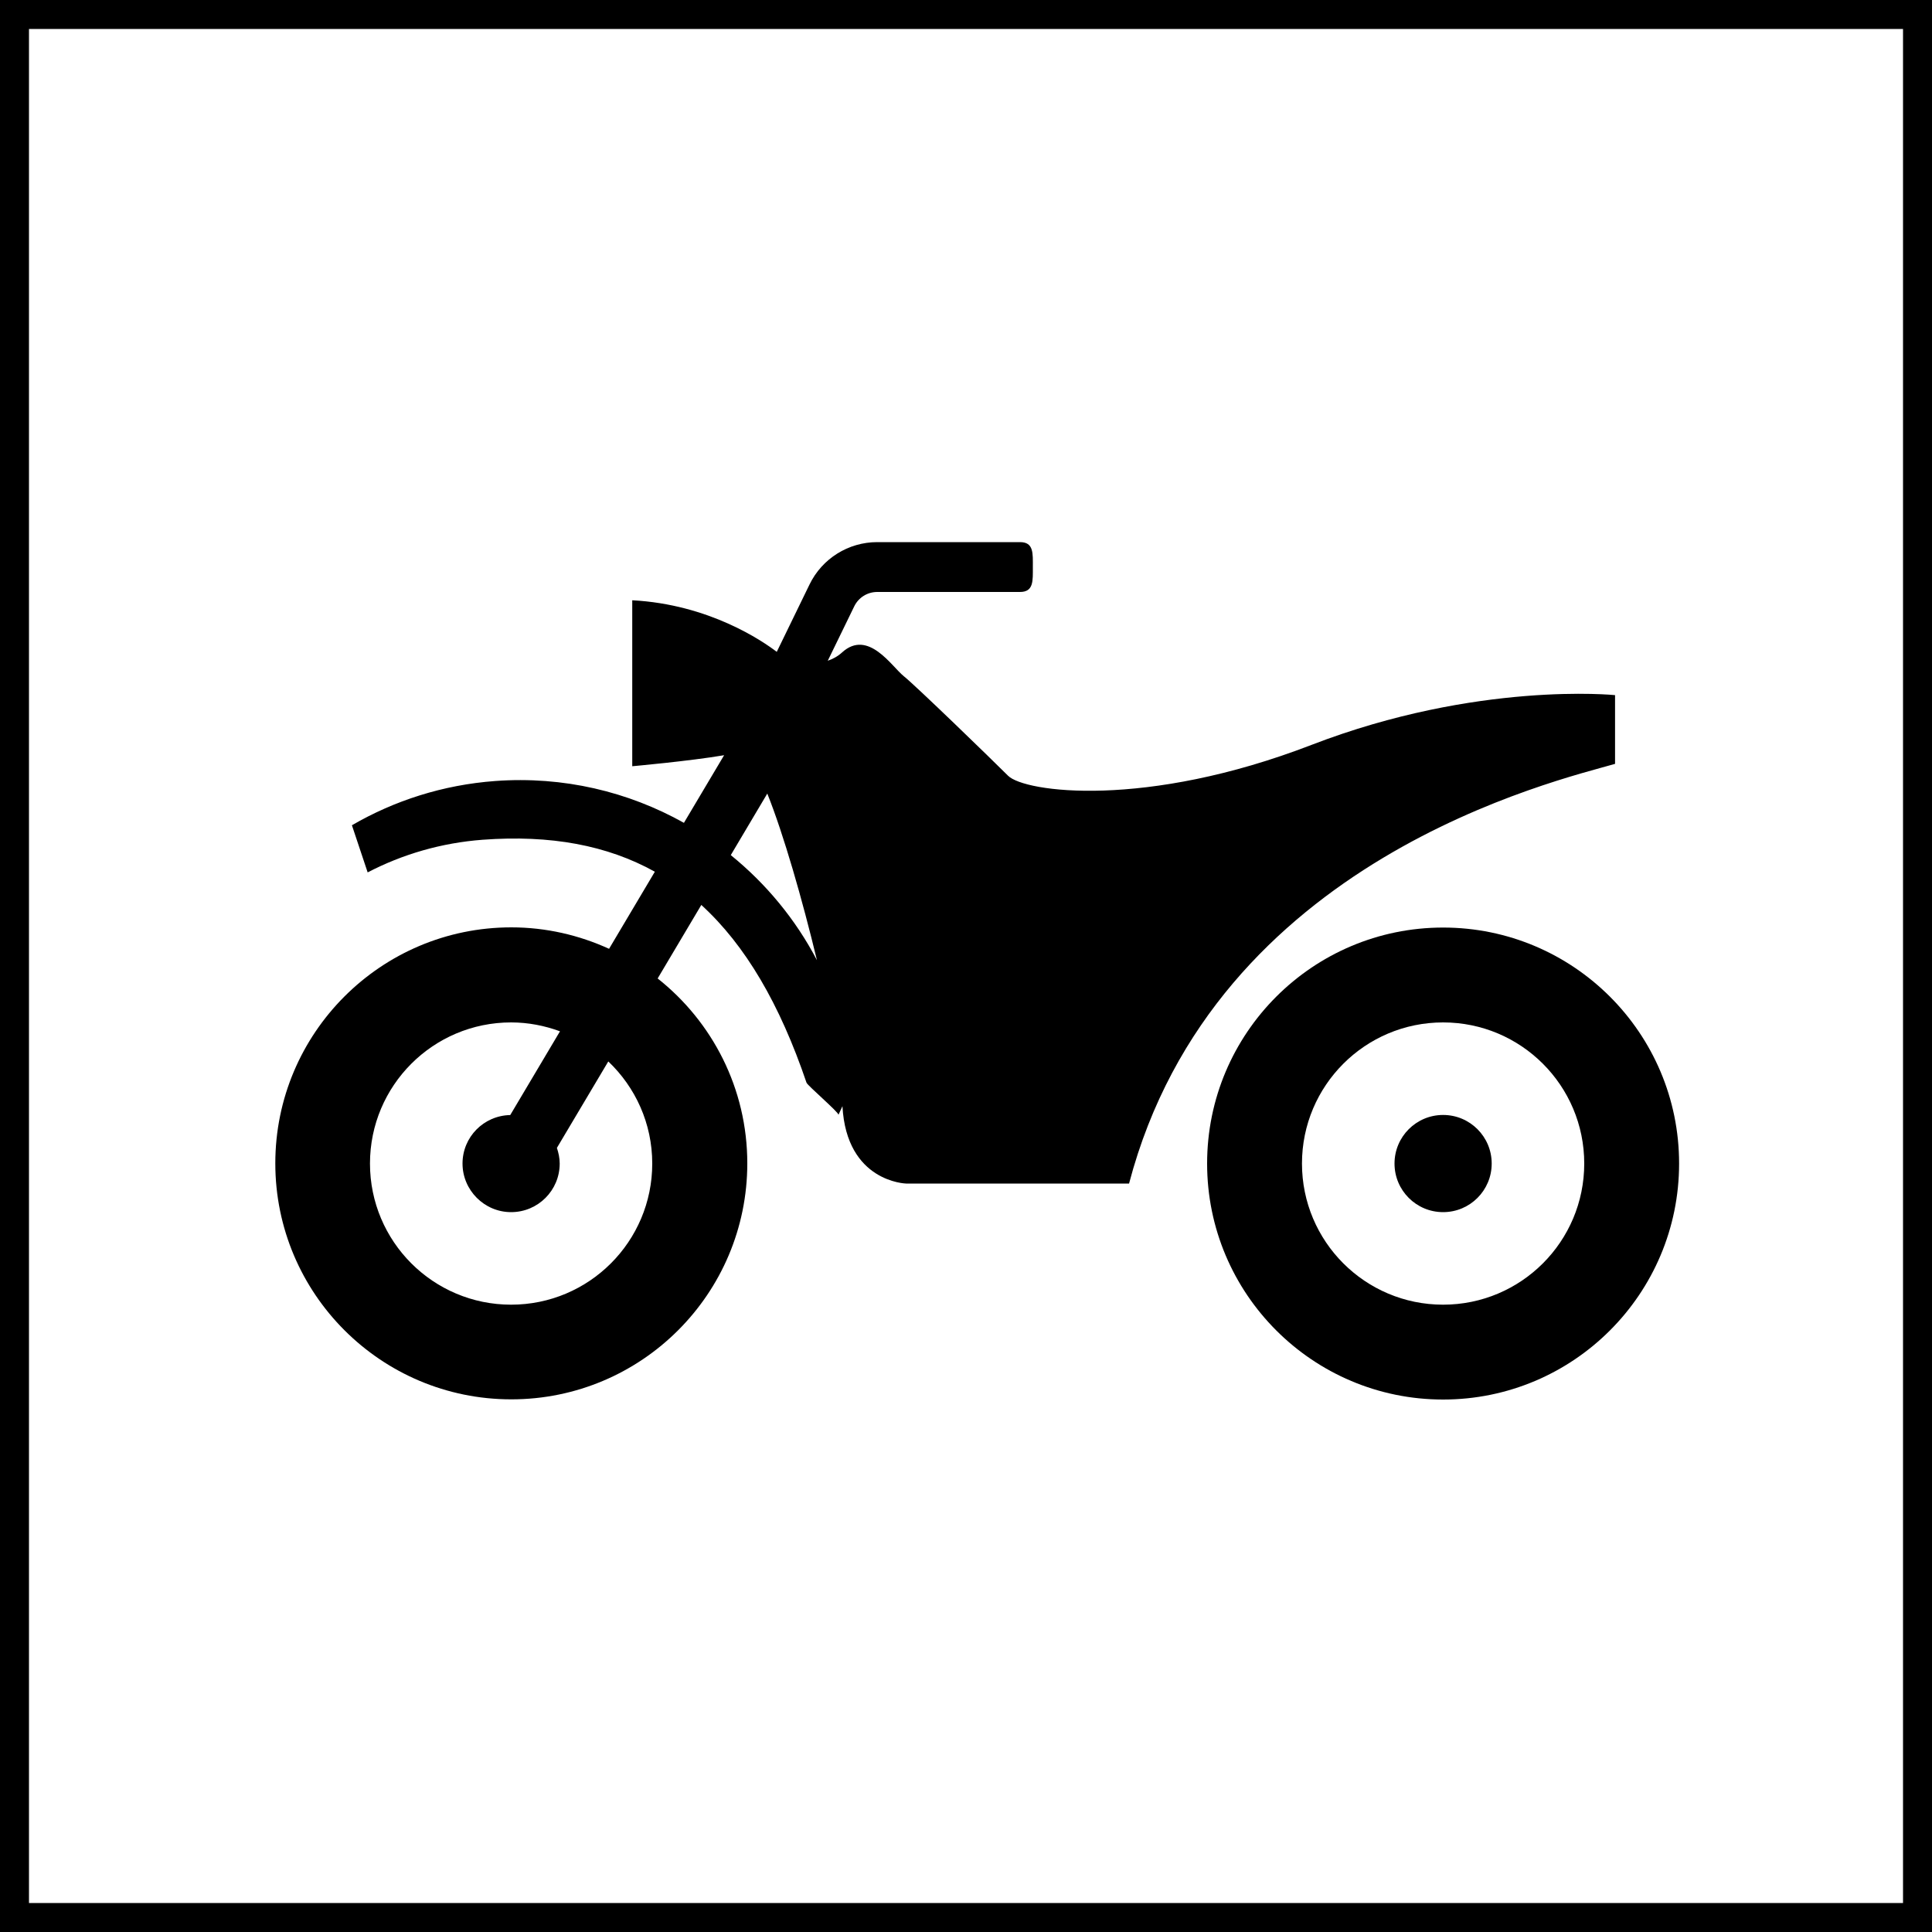 <?xml version="1.0" encoding="UTF-8"?><svg id="_レイヤー_1" xmlns="http://www.w3.org/2000/svg" width="200" height="200" viewBox="0 0 200 200"><g id="_レイヤー_2"><g id="_レイヤー_1-2"><path d="M197,3v194H3V3h194M200,0H0v200h200V0Z"/></g></g><path d="M167.19,79.08v-7.12s-14.24-1.47-31.42,5.15c-17.19,6.63-29.71,4.91-31.42,3.19-1.72-1.72-9.57-9.33-10.8-10.31-1.23-.98-3.68-4.91-6.38-2.45-.47.43-.97.68-1.48.86l2.74-5.63c.44-.91,1.36-1.49,2.38-1.49h14.78c1.42,0,1.33-1.15,1.33-2.58s.1-2.58-1.33-2.58h-14.78c-2.98,0-5.71,1.7-7.01,4.39l-3.39,6.97c-1.44-1.1-6.98-4.92-14.96-5.34v17.18s5.92-.53,9.51-1.14l-4.16,7c-5.75-3.22-12.47-4.85-19.54-4.33-5.41.4-10.44,2.03-14.83,4.58l1.63,4.88c3.59-1.87,7.62-3.06,11.91-3.38,7.03-.52,12.89.57,17.82,3.31l-4.74,7.98c-3.09-1.41-6.51-2.22-10.12-2.22-13.49,0-24.43,10.94-24.43,24.43s10.94,24.43,24.43,24.43,24.43-10.94,24.43-24.43c0-7.76-3.63-14.67-9.28-19.14l4.52-7.61c4.57,4.17,8.13,10.27,10.89,18.4.09.28,3.3,3.03,3.31,3.32l.41-.89c.42,7.87,6.59,8.01,6.59,8.01h23.08c8.84-33.64,44.44-41.74,50.33-43.45ZM67.52,120.45c0,8.07-6.54,14.61-14.61,14.61s-14.61-6.54-14.61-14.61,6.54-14.61,14.61-14.61c1.78,0,3.48.34,5.06.92l-5.15,8.67c-2.74.05-4.94,2.27-4.94,5.02s2.25,5.03,5.03,5.03,5.03-2.25,5.03-5.03c0-.57-.12-1.11-.29-1.62l5.32-8.95c2.8,2.66,4.55,6.41,4.55,10.57ZM75.65,88.52l3.78-6.37c1.7,4.25,3.63,10.99,5.14,17.25-2.21-4.23-5.27-7.92-8.92-10.88Z"/><path d="M149.39,96.02c-13.49,0-24.43,10.94-24.43,24.43s10.94,24.43,24.43,24.43,24.43-10.94,24.43-24.43-10.94-24.43-24.43-24.43ZM149.39,135.06c-8.07,0-14.61-6.54-14.61-14.61s6.54-14.61,14.61-14.61,14.61,6.54,14.61,14.61-6.54,14.61-14.61,14.61Z"/><path d="M149.39,115.42c-2.78,0-5.03,2.25-5.03,5.03s2.25,5.03,5.03,5.03,5.03-2.25,5.03-5.03c0-2.78-2.25-5.03-5.03-5.03Z"/></svg>